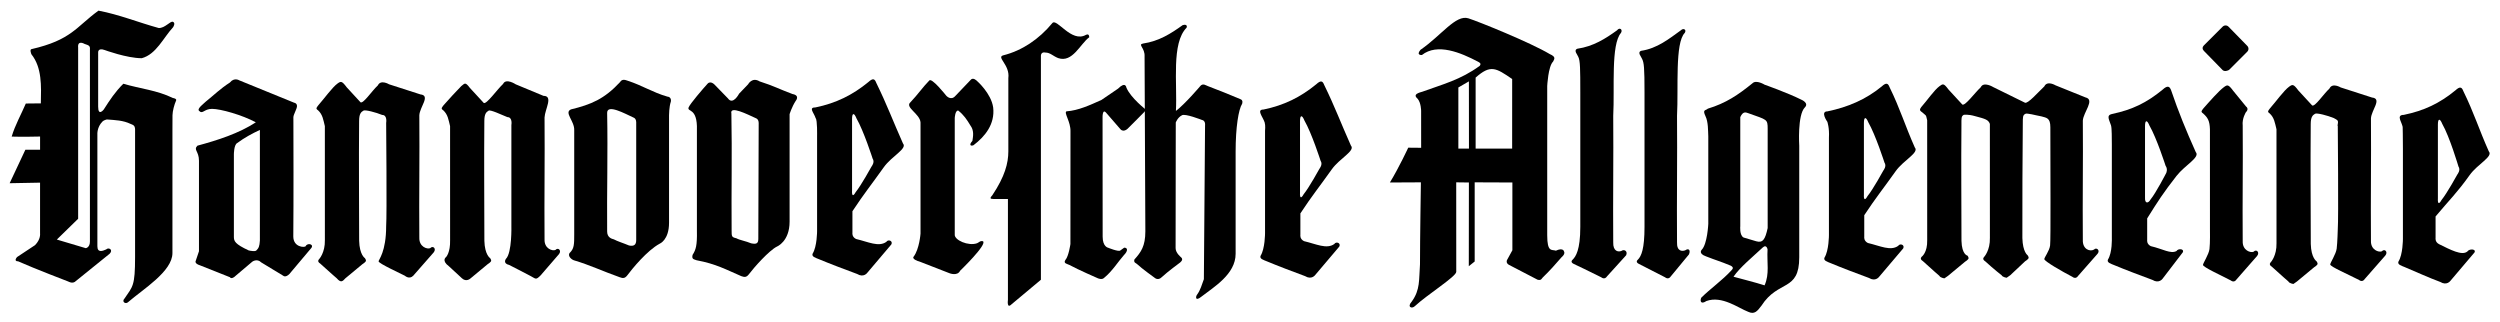 <?xml version="1.0" encoding="UTF-8" standalone="no"?>
<!-- Created with Inkscape (http://www.inkscape.org/) -->

<svg
   xmlns:dc="http://purl.org/dc/elements/1.1/"
   xmlns:cc="http://creativecommons.org/ns#"
   xmlns:rdf="http://www.w3.org/1999/02/22-rdf-syntax-ns#"
   xmlns:svg="http://www.w3.org/2000/svg"
   xmlns="http://www.w3.org/2000/svg"
   version="1.1"
   width="892.913"
   height="115.157"
   id="svg6555">
  <defs
     id="defs6557">
    <clipPath
       id="clipPath6261">
      <path
         d="m 224.791,425.198 142.972,0 0,28.245 -142.972,0 0,-28.245 z"
         id="path6263" />
    </clipPath>
  </defs>
  <g
     transform="translate(53.271,-412.544)"
     id="layer1">
    <g
       transform="matrix(7.009,0,0,-7.009,-1683.003,3549.606)"
       id="g6257">
      <g
         clip-path="url(#clipPath6261)"
         id="g6259">
        <g
           transform="translate(264.94,441.314)"
           id="g6265">
          <path
             d="m 0,0 0,-5.97 c 0,-0.248 -0.118,-0.329 -0.366,-0.277 -0.258,0.11 -0.606,0.217 -0.772,0.312 -0.114,0.03 -0.343,0.092 -0.343,0.404 -0.018,2.021 0.04,3.962 0,6.042 0,0.463 0.895,-0.035 1.335,-0.235 C 0.02,0.221 0,0 0,0 m -3.398,-6.633 c 0.239,0.22 0.239,0.441 0.239,0.955 l 0,5.311 c 0.018,0.462 -0.533,0.9 -0.164,1.055 1.027,0.249 1.697,0.528 2.497,1.388 C -0.715,2.26 -0.545,2.184 -0.44,2.15 0.322,1.904 0.843,1.552 1.581,1.341 1.82,1.323 1.765,1.084 1.765,1.084 1.673,0.809 1.673,0.388 1.673,0.388 l 0,-5.478 c 0,-0.882 -0.477,-1.066 -0.477,-1.066 -0.644,-0.349 -1.392,-1.267 -1.654,-1.617 -0.129,-0.165 -0.229,-0.147 -0.386,-0.091 -0.855,0.303 -1.525,0.624 -2.334,0.863 -0.147,0.055 -0.312,0.221 -0.22,0.368"
             id="path6267"
             style="fill:#000000;fill-opacity:1;fill-rule:evenodd;stroke:none" />
        </g>
        <g
           transform="translate(264.94,441.314)"
           id="g6269">
          <path
             d="m 0,0 0,-5.97 c 0,-0.248 -0.118,-0.329 -0.366,-0.277 -0.258,0.11 -0.606,0.217 -0.772,0.312 -0.114,0.03 -0.343,0.092 -0.343,0.404 -0.018,2.021 0.04,3.962 0,6.042 0,0.463 0.895,-0.035 1.335,-0.235 C 0.02,0.221 0,0 0,0 z m -3.398,-6.633 c 0.239,0.22 0.239,0.441 0.239,0.955 l 0,5.311 c 0.018,0.462 -0.533,0.9 -0.164,1.055 1.027,0.249 1.697,0.528 2.497,1.388 C -0.715,2.26 -0.545,2.184 -0.44,2.15 0.322,1.904 0.843,1.552 1.581,1.341 1.82,1.323 1.765,1.084 1.765,1.084 1.673,0.809 1.673,0.388 1.673,0.388 l 0,-5.478 c 0,-0.882 -0.477,-1.066 -0.477,-1.066 -0.644,-0.349 -1.392,-1.267 -1.654,-1.617 -0.129,-0.165 -0.229,-0.147 -0.386,-0.091 -0.855,0.303 -1.525,0.624 -2.334,0.863 -0.147,0.055 -0.312,0.221 -0.22,0.368 z"
             id="path6271"
             style="fill:none;stroke:none" />
        </g>
        <g
           transform="translate(277.173,443.354)"
           id="g6273">
          <path
             d="M 0,0 C 0.54,-1.1 0.86,-1.967 1.36,-3.087 1.599,-3.354 0.788,-3.73 0.383,-4.3 -0.238,-5.175 -0.625,-5.645 -1.215,-6.542 l 0,-1.102 c 0,0 -0.037,-0.202 0.184,-0.312 0.624,-0.147 1.157,-0.423 1.543,-0.147 0.092,0.147 0.349,0.055 0.257,-0.129 l -1.231,-1.452 c 0,0 -0.184,-0.257 -0.514,-0.055 -0.552,0.202 -1.454,0.546 -1.948,0.754 -0.172,0.072 -0.386,0.128 -0.318,0.284 0.226,0.359 0.226,1.149 0.226,1.149 l 0,4.851 c 0,0 0.018,0.808 -0.073,0.9 -0.09,0.288 -0.386,0.551 0,0.551 1.035,0.215 1.874,0.625 2.682,1.287 C -0.149,0.276 -0.073,0.184 0,0 m -0.186,-3.859 c 0.128,-0.184 -0.055,-0.404 -0.055,-0.404 0,0 -0.532,-0.968 -0.809,-1.305 -0.11,-0.202 -0.202,-0.239 -0.184,0.092 l 0,3.638 c 0,0.331 0.111,0.313 0.221,0.037 0.377,-0.655 0.827,-2.058 0.827,-2.058"
             id="path6275"
             style="fill:#000000;fill-opacity:1;fill-rule:evenodd;stroke:none" />
        </g>
        <g
           transform="translate(277.173,443.354)"
           id="g6277">
          <path
             d="M 0,0 C 0.54,-1.1 0.86,-1.967 1.36,-3.087 1.599,-3.354 0.788,-3.73 0.383,-4.3 -0.238,-5.175 -0.625,-5.645 -1.215,-6.542 l 0,-1.102 c 0,0 -0.037,-0.202 0.184,-0.312 0.624,-0.147 1.157,-0.423 1.543,-0.147 0.092,0.147 0.349,0.055 0.257,-0.129 l -1.231,-1.452 c 0,0 -0.184,-0.257 -0.514,-0.055 -0.552,0.202 -1.454,0.546 -1.948,0.754 -0.172,0.072 -0.386,0.128 -0.318,0.284 0.226,0.359 0.226,1.149 0.226,1.149 l 0,4.851 c 0,0 0.018,0.808 -0.073,0.9 -0.09,0.288 -0.386,0.551 0,0.551 1.035,0.215 1.874,0.625 2.682,1.287 C -0.149,0.276 -0.073,0.184 0,0 z m -0.186,-3.859 c 0.128,-0.184 -0.055,-0.404 -0.055,-0.404 0,0 -0.532,-0.968 -0.809,-1.305 -0.11,-0.202 -0.202,-0.239 -0.184,0.092 l 0,3.638 c 0,0.331 0.111,0.313 0.221,0.037 0.377,-0.655 0.827,-2.058 0.827,-2.058 z"
             id="path6279"
             style="fill:none;stroke:none" />
        </g>
        <g
           transform="translate(300,443.244)"
           id="g6281">
          <path
             d="M 0,0 C 0.54,-1.1 0.859,-1.967 1.36,-3.087 1.599,-3.354 0.788,-3.73 0.383,-4.3 -0.238,-5.175 -0.625,-5.645 -1.215,-6.542 l 0,-1.102 c 0,0 -0.037,-0.202 0.184,-0.312 0.624,-0.147 1.157,-0.423 1.543,-0.147 0.092,0.147 0.349,0.055 0.257,-0.129 l -1.231,-1.452 c 0,0 -0.184,-0.257 -0.514,-0.055 -0.552,0.202 -1.454,0.546 -1.948,0.754 -0.172,0.072 -0.386,0.128 -0.318,0.284 0.226,0.359 0.226,1.149 0.226,1.149 l 0,5.218 c 0,0 0.029,0.27 -0.018,0.423 -0.09,0.288 -0.441,0.662 -0.055,0.662 1.035,0.214 1.874,0.624 2.682,1.286 C -0.149,0.276 -0.074,0.184 0,0 m -0.186,-3.859 c 0.128,-0.184 -0.055,-0.404 -0.055,-0.404 0,0 -0.532,-0.968 -0.809,-1.305 -0.11,-0.202 -0.202,-0.239 -0.184,0.092 l 0,3.639 c 0,0.33 0.111,0.312 0.221,0.036 0.377,-0.655 0.827,-2.058 0.827,-2.058"
             id="path6283"
             style="fill:#000000;fill-opacity:1;fill-rule:evenodd;stroke:none" />
        </g>
        <g
           transform="translate(300,443.244)"
           id="g6285">
          <path
             d="M 0,0 C 0.54,-1.1 0.859,-1.967 1.36,-3.087 1.599,-3.354 0.788,-3.73 0.383,-4.3 -0.238,-5.175 -0.625,-5.645 -1.215,-6.542 l 0,-1.102 c 0,0 -0.037,-0.202 0.184,-0.312 0.624,-0.147 1.157,-0.423 1.543,-0.147 0.092,0.147 0.349,0.055 0.257,-0.129 l -1.231,-1.452 c 0,0 -0.184,-0.257 -0.514,-0.055 -0.552,0.202 -1.454,0.546 -1.948,0.754 -0.172,0.072 -0.386,0.128 -0.318,0.284 0.226,0.359 0.226,1.149 0.226,1.149 l 0,5.218 c 0,0 0.029,0.27 -0.018,0.423 -0.09,0.288 -0.441,0.662 -0.055,0.662 1.035,0.214 1.874,0.624 2.682,1.286 C -0.149,0.276 -0.074,0.184 0,0 z m -0.186,-3.859 c 0.128,-0.184 -0.055,-0.404 -0.055,-0.404 0,0 -0.532,-0.968 -0.809,-1.305 -0.11,-0.202 -0.202,-0.239 -0.184,0.092 l 0,3.639 c 0,0.33 0.111,0.312 0.221,0.036 0.377,-0.655 0.827,-2.058 0.827,-2.058 z"
             id="path6287"
             style="fill:none;stroke:none" />
        </g>
        <g
           transform="translate(328.81,443.129)"
           id="g6289">
          <path
             d="M 0,0 C 0.54,-1.1 0.784,-1.945 1.284,-3.066 1.523,-3.333 0.712,-3.709 0.308,-4.278 -0.313,-5.154 -0.7,-5.623 -1.291,-6.52 l 0,-1.102 c 0,0 -0.036,-0.203 0.184,-0.313 0.625,-0.147 1.158,-0.423 1.544,-0.147 0.092,0.147 0.349,0.055 0.257,-0.129 l -1.231,-1.451 c 0,0 -0.184,-0.257 -0.515,-0.055 -0.551,0.202 -1.454,0.545 -1.947,0.753 -0.172,0.072 -0.386,0.129 -0.318,0.284 0.226,0.359 0.226,1.149 0.226,1.149 l 0,4.963 c 0.03,0.496 -0.081,0.808 -0.081,0.808 0,0 -0.379,0.532 0.007,0.532 1.035,0.214 1.95,0.603 2.758,1.265 C -0.149,0.276 -0.073,0.184 0,0 m -0.262,-3.837 c 0.129,-0.184 -0.055,-0.404 -0.055,-0.404 0,0 -0.531,-0.969 -0.808,-1.305 -0.11,-0.202 -0.202,-0.239 -0.184,0.092 l 0,3.638 c 0,0.331 0.11,0.312 0.221,0.037 0.377,-0.656 0.826,-2.058 0.826,-2.058"
             id="path6291"
             style="fill:#000000;fill-opacity:1;fill-rule:evenodd;stroke:none" />
        </g>
        <g
           transform="translate(328.81,443.129)"
           id="g6293">
          <path
             d="M 0,0 C 0.54,-1.1 0.784,-1.945 1.284,-3.066 1.523,-3.333 0.712,-3.709 0.308,-4.278 -0.313,-5.154 -0.7,-5.623 -1.291,-6.52 l 0,-1.102 c 0,0 -0.036,-0.203 0.184,-0.313 0.625,-0.147 1.158,-0.423 1.544,-0.147 0.092,0.147 0.349,0.055 0.257,-0.129 l -1.231,-1.451 c 0,0 -0.184,-0.257 -0.515,-0.055 -0.551,0.202 -1.454,0.545 -1.947,0.753 -0.172,0.072 -0.386,0.129 -0.318,0.284 0.226,0.359 0.226,1.149 0.226,1.149 l 0,4.963 c 0.03,0.496 -0.081,0.808 -0.081,0.808 0,0 -0.379,0.532 0.007,0.532 1.035,0.214 1.95,0.603 2.758,1.265 C -0.149,0.276 -0.073,0.184 0,0 z m -0.262,-3.837 c 0.129,-0.184 -0.055,-0.404 -0.055,-0.404 0,0 -0.531,-0.969 -0.808,-1.305 -0.11,-0.202 -0.202,-0.239 -0.184,0.092 l 0,3.638 c 0,0.331 0.11,0.312 0.221,0.037 0.377,-0.656 0.826,-2.058 0.826,-2.058 z"
             id="path6295"
             style="fill:none;stroke:none" />
        </g>
        <g
           transform="translate(343.151,442.989)"
           id="g6297">
          <path
             d="M 0,0 C 0.393,-1.152 0.759,-2.04 1.26,-3.161 1.499,-3.428 0.714,-3.823 0.283,-4.373 -0.394,-5.239 -0.67,-5.67 -1.215,-6.542 l 0,-1.102 c 0,0 -0.037,-0.202 0.184,-0.312 0.624,-0.147 1.013,-0.409 1.309,-0.249 0.092,0.147 0.412,0.115 0.32,-0.068 l -1.032,-1.348 c 0,0 -0.183,-0.258 -0.514,-0.055 -0.551,0.202 -1.454,0.545 -1.948,0.753 -0.172,0.072 -0.386,0.129 -0.318,0.284 0.226,0.359 0.198,1.087 0.198,1.087 l 0,4.775 c -0.005,0.294 0.005,0.821 -0.042,0.974 -0.09,0.288 -0.257,0.514 0.05,0.582 1.035,0.215 1.769,0.576 2.577,1.237 C -0.173,0.255 -0.074,0.184 0,0 m -0.277,-3.859 c 0.128,-0.184 0.03,-0.374 0.03,-0.374 0,0 -0.521,-1.011 -0.798,-1.347 -0.111,-0.202 -0.298,-0.227 -0.28,0.104 l 0,3.638 c 0,0.331 0.11,0.313 0.221,0.037 0.377,-0.655 0.827,-2.058 0.827,-2.058"
             id="path6299"
             style="fill:#000000;fill-opacity:1;fill-rule:evenodd;stroke:none" />
        </g>
        <g
           transform="translate(343.151,442.989)"
           id="g6301">
          <path
             d="M 0,0 C 0.393,-1.152 0.759,-2.04 1.26,-3.161 1.499,-3.428 0.714,-3.823 0.283,-4.373 -0.394,-5.239 -0.67,-5.67 -1.215,-6.542 l 0,-1.102 c 0,0 -0.037,-0.202 0.184,-0.312 0.624,-0.147 1.013,-0.409 1.309,-0.249 0.092,0.147 0.412,0.115 0.32,-0.068 l -1.032,-1.348 c 0,0 -0.183,-0.258 -0.514,-0.055 -0.551,0.202 -1.454,0.545 -1.948,0.753 -0.172,0.072 -0.386,0.129 -0.318,0.284 0.226,0.359 0.198,1.087 0.198,1.087 l 0,4.775 c -0.005,0.294 0.005,0.821 -0.042,0.974 -0.09,0.288 -0.257,0.514 0.05,0.582 1.035,0.215 1.769,0.576 2.577,1.237 C -0.173,0.255 -0.074,0.184 0,0 z m -0.277,-3.859 c 0.128,-0.184 0.03,-0.374 0.03,-0.374 0,0 -0.521,-1.011 -0.798,-1.347 -0.111,-0.202 -0.298,-0.227 -0.28,0.104 l 0,3.638 c 0,0.331 0.11,0.313 0.221,0.037 0.377,-0.655 0.827,-2.058 0.827,-2.058 z"
             id="path6303"
             style="fill:none;stroke:none" />
        </g>
        <g
           transform="translate(358.047,442.932)"
           id="g6305">
          <path
             d="M 0,0 C 0.54,-1.1 0.797,-1.948 1.297,-3.068 1.536,-3.336 0.725,-3.711 0.32,-4.281 -0.301,-5.157 -0.732,-5.57 -1.415,-6.386 l 0,-1.102 c 0,0 -0.037,-0.202 0.184,-0.313 0.569,-0.279 1.163,-0.599 1.436,-0.37 0.092,0.147 0.457,0.138 0.366,-0.046 l -1.232,-1.452 c 0,0 -0.183,-0.257 -0.514,-0.055 -0.551,0.202 -1.318,0.55 -1.812,0.757 -0.172,0.073 -0.386,0.129 -0.318,0.285 0.226,0.358 0.226,1.149 0.226,1.149 l 0,4.592 c 0,0.606 -0.012,1.066 -0.012,1.066 0.019,0.22 -0.385,0.665 0.056,0.665 1.035,0.214 1.82,0.585 2.628,1.247 C -0.149,0.276 -0.073,0.184 0,0 m -0.249,-3.84 c 0.129,-0.184 -0.055,-0.404 -0.055,-0.404 0,0 -0.532,-0.969 -0.809,-1.305 -0.11,-0.202 -0.202,-0.239 -0.184,0.092 l 0,3.754 c 0,0.331 0.111,0.312 0.221,0.037 0.378,-0.656 0.827,-2.174 0.827,-2.174"
             id="path6307"
             style="fill:#000000;fill-opacity:1;fill-rule:evenodd;stroke:none" />
        </g>
        <g
           transform="translate(358.047,442.932)"
           id="g6309">
          <path
             d="M 0,0 C 0.54,-1.1 0.797,-1.948 1.297,-3.068 1.536,-3.336 0.725,-3.711 0.32,-4.281 -0.301,-5.157 -0.732,-5.57 -1.415,-6.386 l 0,-1.102 c 0,0 -0.037,-0.202 0.184,-0.313 0.569,-0.279 1.163,-0.599 1.436,-0.37 0.092,0.147 0.457,0.138 0.366,-0.046 l -1.232,-1.452 c 0,0 -0.183,-0.257 -0.514,-0.055 -0.551,0.202 -1.318,0.55 -1.812,0.757 -0.172,0.073 -0.386,0.129 -0.318,0.285 0.226,0.358 0.226,1.149 0.226,1.149 l 0,4.592 c 0,0.606 -0.012,1.066 -0.012,1.066 0.019,0.22 -0.385,0.665 0.056,0.665 1.035,0.214 1.82,0.585 2.628,1.247 C -0.149,0.276 -0.073,0.184 0,0 z m -0.249,-3.84 c 0.129,-0.184 -0.055,-0.404 -0.055,-0.404 0,0 -0.532,-0.969 -0.809,-1.305 -0.11,-0.202 -0.202,-0.239 -0.184,0.092 l 0,3.754 c 0,0.331 0.111,0.312 0.221,0.037 0.378,-0.656 0.827,-2.174 0.827,-2.174 z"
             id="path6311"
             style="fill:none;stroke:none" />
        </g>
        <g
           transform="translate(240.604,446.15)"
           id="g6313">
          <path
             d="M 0,0 C 0.32,-0.02 0.592,0.369 0.728,0.315 0.88,0.255 0.737,0.04 0.737,0.04 0.237,-0.499 -0.12,-1.34 -0.86,-1.54 c -0.761,0 -1.888,0.416 -1.888,0.416 -0.349,0.129 -0.334,-0.116 -0.334,-0.116 l 0,-2.768 c 0,-0.515 0.284,-0.147 0.284,-0.147 0.32,0.5 0.578,0.894 0.998,1.314 0.88,-0.26 1.704,-0.326 2.525,-0.726 0,0 0.211,-0.029 0.165,-0.129 C 0.798,-3.898 0.709,-4.234 0.706,-4.449 0.703,-4.752 0.703,-5.219 0.703,-5.219 l 0,-6.25 c 0,-0.937 -1.496,-1.839 -2.257,-2.499 -0.128,-0.128 -0.349,0.019 -0.184,0.184 0.421,0.62 0.537,0.625 0.537,2.122 l 0,6.514 c 0,0 -0.008,0.098 -0.041,0.147 -0.046,0.069 -0.133,0.086 -0.183,0.111 -0.391,0.188 -0.773,0.194 -1.216,0.229 0,0 -0.151,-0.035 -0.217,-0.101 -0.294,-0.294 -0.264,-0.661 -0.264,-0.661 l 0,-5.697 c 0,-0.349 0.267,-0.245 0.447,-0.165 0.129,0.129 0.378,-0.018 0.177,-0.22 l -1.775,-1.434 c -0.147,-0.092 -0.331,0.019 -0.331,0.019 0,0 -1.745,0.667 -2.554,1.029 -0.257,0 -0.055,0.22 -0.055,0.22 l 0.913,0.605 c 0.299,0.3 0.257,0.59 0.257,0.59 l 0,2.595 -1.55,-0.029 0.802,1.707 0.749,0 0,0.672 c 0,0 -0.987,-0.023 -1.447,-0.003 0.165,0.57 0.5,1.164 0.72,1.685 l 0.766,0.008 c 0.02,0.9 0.06,1.821 -0.48,2.501 0,0 -0.1,0.239 -0.001,0.262 2.045,0.469 2.279,1.135 3.417,1.962 C -2.007,0.684 -1.021,0.28 0,0 m -3.502,-1.105 0,-9.776 c 0,-0.312 -0.212,-0.339 -0.212,-0.339 l -1.474,0.439 1.086,1.06 0,8.717 c -0.043,0.413 0.325,0.193 0.325,0.193 0.22,-0.074 0.294,-0.092 0.275,-0.294"
             id="path6315"
             style="fill:#000000;fill-opacity:1;fill-rule:evenodd;stroke:none" />
        </g>
        <g
           transform="translate(240.604,446.15)"
           id="g6317">
          <path
             d="M 0,0 C 0.32,-0.02 0.592,0.369 0.728,0.315 0.88,0.255 0.737,0.04 0.737,0.04 0.237,-0.499 -0.12,-1.34 -0.86,-1.54 c -0.761,0 -1.888,0.416 -1.888,0.416 -0.349,0.129 -0.334,-0.116 -0.334,-0.116 l 0,-2.768 c 0,-0.515 0.284,-0.147 0.284,-0.147 0.32,0.5 0.578,0.894 0.998,1.314 0.88,-0.26 1.704,-0.326 2.525,-0.726 0,0 0.211,-0.029 0.165,-0.129 C 0.798,-3.898 0.709,-4.234 0.706,-4.449 0.703,-4.752 0.703,-5.219 0.703,-5.219 l 0,-6.25 c 0,-0.937 -1.496,-1.839 -2.257,-2.499 -0.128,-0.128 -0.349,0.019 -0.184,0.184 0.421,0.62 0.537,0.625 0.537,2.122 l 0,6.514 c 0,0 -0.008,0.098 -0.041,0.147 -0.046,0.069 -0.133,0.086 -0.183,0.111 -0.391,0.188 -0.773,0.194 -1.216,0.229 0,0 -0.151,-0.035 -0.217,-0.101 -0.294,-0.294 -0.264,-0.661 -0.264,-0.661 l 0,-5.697 c 0,-0.349 0.267,-0.245 0.447,-0.165 0.129,0.129 0.378,-0.018 0.177,-0.22 l -1.775,-1.434 c -0.147,-0.092 -0.331,0.019 -0.331,0.019 0,0 -1.745,0.667 -2.554,1.029 -0.257,0 -0.055,0.22 -0.055,0.22 l 0.913,0.605 c 0.299,0.3 0.257,0.59 0.257,0.59 l 0,2.595 -1.55,-0.029 0.802,1.707 0.749,0 0,0.672 c 0,0 -0.987,-0.023 -1.447,-0.003 0.165,0.57 0.5,1.164 0.72,1.685 l 0.766,0.008 c 0.02,0.9 0.06,1.821 -0.48,2.501 0,0 -0.1,0.239 -0.001,0.262 2.045,0.469 2.279,1.135 3.417,1.962 C -2.007,0.684 -1.021,0.28 0,0 z m -3.502,-1.105 0,-9.776 c 0,-0.312 -0.212,-0.339 -0.212,-0.339 l -1.474,0.439 1.086,1.06 0,8.717 c -0.043,0.413 0.325,0.193 0.325,0.193 0.22,-0.074 0.294,-0.092 0.275,-0.294 z"
             id="path6319"
             style="fill:none;stroke:none" />
        </g>
        <g
           transform="translate(247.507,442.343)"
           id="g6321">
          <path
             d="m 0,0 c 0,0 0.156,-0.019 0.147,-0.184 -0.008,-0.142 -0.182,-0.422 -0.184,-0.556 -0.002,-0.101 0,-0.094 0.001,-0.259 0.003,-0.932 0.012,-3.983 -0.005,-5.818 0,-0.551 0.576,-0.574 0.629,-0.496 0.098,0.203 0.478,0.092 0.257,-0.129 L -0.239,-8.728 C -0.441,-8.93 -0.551,-8.82 -0.551,-8.82 l -1.121,0.68 c -0.221,0.22 -0.46,0.037 -0.46,0.037 L -2.958,-8.802 C -3.197,-9.04 -3.271,-8.893 -3.271,-8.893 l -1.525,0.606 c -0.294,0.092 -0.22,0.22 -0.22,0.22 l 0.168,0.497 0,4.612 c 0,0.496 -0.297,0.549 -0.077,0.769 1.04,0.28 2.114,0.627 2.974,1.19 -0.695,0.374 -1.796,0.685 -2.232,0.685 -0.411,0 -0.47,-0.292 -0.662,-0.1 -0.115,0.114 0.246,0.368 0.343,0.469 0.46,0.368 0.725,0.648 1.231,0.974 0.221,0.276 0.478,0.11 0.478,0.11 L 0,0 z m -1.744,-7.026 c -0.02,-0.306 -0.061,-0.383 -0.185,-0.508 -0.055,-0.055 -0.314,-0.014 -0.385,0.006 -0.699,0.325 -0.755,0.472 -0.755,0.693 l 0,4.207 c 0,0 10e-4,0.481 0.166,0.57 0.38,0.28 0.771,0.49 1.159,0.671 l 0,-5.639 z"
             id="path6323"
             style="fill:#000000;fill-opacity:1;fill-rule:evenodd;stroke:none" />
        </g>
        <g
           transform="translate(247.507,442.343)"
           id="g6325">
          <path
             d="m 0,0 c 0,0 0.156,-0.019 0.147,-0.184 -0.008,-0.142 -0.182,-0.422 -0.184,-0.556 -0.002,-0.101 0,-0.094 0.001,-0.259 0.003,-0.932 0.012,-3.983 -0.005,-5.818 0,-0.551 0.576,-0.574 0.629,-0.496 0.098,0.203 0.478,0.092 0.257,-0.129 L -0.239,-8.728 C -0.441,-8.93 -0.551,-8.82 -0.551,-8.82 l -1.121,0.68 c -0.221,0.22 -0.46,0.037 -0.46,0.037 L -2.958,-8.802 C -3.197,-9.04 -3.271,-8.893 -3.271,-8.893 l -1.525,0.606 c -0.294,0.092 -0.22,0.22 -0.22,0.22 l 0.168,0.497 0,4.612 c 0,0.496 -0.297,0.549 -0.077,0.769 1.04,0.28 2.114,0.627 2.974,1.19 -0.695,0.374 -1.796,0.685 -2.232,0.685 -0.411,0 -0.47,-0.292 -0.662,-0.1 -0.115,0.114 0.246,0.368 0.343,0.469 0.46,0.368 0.725,0.648 1.231,0.974 0.221,0.276 0.478,0.11 0.478,0.11 L 0,0 z m -1.744,-7.026 c -0.02,-0.306 -0.061,-0.383 -0.185,-0.508 -0.055,-0.055 -0.314,-0.014 -0.385,0.006 -0.699,0.325 -0.755,0.472 -0.755,0.693 l 0,4.207 c 0,0 10e-4,0.481 0.166,0.57 0.38,0.28 0.771,0.49 1.159,0.671 l 0,-5.639 z"
             id="path6327"
             style="fill:none;stroke:none" />
        </g>
        <g
           transform="translate(250.893,442.362)"
           id="g6329">
          <path
             d="m 0,0 c 0.147,-0.074 0.562,0.564 0.882,0.864 0.147,0.312 0.57,0.055 0.57,0.055 L 3.05,0.404 C 3.583,0.349 3.014,-0.239 2.995,-0.661 c 0.019,-2.15 -0.018,-4.061 0,-6.23 C 2.977,-7.368 3.399,-7.497 3.548,-7.432 3.693,-7.277 3.877,-7.46 3.73,-7.644 L 2.683,-8.838 c -0.202,-0.203 -0.423,0 -0.423,0 -0.165,0.092 -1.341,0.624 -1.341,0.735 0,0.087 0.386,0.477 0.386,1.8 0.042,0.515 0,5.256 0,5.256 0,0 0.073,0.404 -0.203,0.404 -0.312,0.128 -0.863,0.276 -0.955,0.22 -0.126,-0.075 -0.22,-0.165 -0.22,-0.533 -0.019,-2.296 0,-3.711 0.002,-6.1 0.018,-0.715 0.291,-0.882 0.291,-0.882 0,0 0.056,-0.074 0.056,-0.129 0,-0.073 -0.184,-0.183 -0.184,-0.183 l -0.864,-0.717 c -0.136,-0.147 -0.222,-0.255 -0.441,0 0,0 -0.386,0.331 -0.845,0.753 -0.184,0.111 -0.055,0.221 -0.055,0.221 0,0 0.312,0.331 0.295,0.975 l -10e-4,5.805 c -0.08,0.32 -0.109,0.589 -0.349,0.809 -0.147,0.092 -0.054,0.151 0.018,0.257 0.294,0.331 0.712,0.915 0.974,1.103 0.172,0.123 0.221,0.146 0.47,-0.189 L 0,0 z"
             id="path6331"
             style="fill:#000000;fill-opacity:1;fill-rule:nonzero;stroke:none" />
        </g>
        <g
           transform="translate(250.893,442.362)"
           id="g6333">
          <path
             d="m 0,0 c 0.147,-0.074 0.562,0.564 0.882,0.864 0.147,0.312 0.57,0.055 0.57,0.055 L 3.05,0.404 C 3.583,0.349 3.014,-0.239 2.995,-0.661 c 0.019,-2.15 -0.018,-4.061 0,-6.23 C 2.977,-7.368 3.399,-7.497 3.548,-7.432 3.693,-7.277 3.877,-7.46 3.73,-7.644 L 2.683,-8.838 c -0.202,-0.203 -0.423,0 -0.423,0 -0.165,0.092 -1.341,0.624 -1.341,0.735 0,0.087 0.386,0.477 0.386,1.8 0.042,0.515 0,5.256 0,5.256 0,0 0.073,0.404 -0.203,0.404 -0.312,0.128 -0.863,0.276 -0.955,0.22 -0.126,-0.075 -0.22,-0.165 -0.22,-0.533 -0.019,-2.296 0,-3.711 0.002,-6.1 0.018,-0.715 0.291,-0.882 0.291,-0.882 0,0 0.056,-0.074 0.056,-0.129 0,-0.073 -0.184,-0.183 -0.184,-0.183 l -0.864,-0.717 c -0.136,-0.147 -0.222,-0.255 -0.441,0 0,0 -0.386,0.331 -0.845,0.753 -0.184,0.111 -0.055,0.221 -0.055,0.221 0,0 0.312,0.331 0.295,0.975 l -10e-4,5.805 c -0.08,0.32 -0.109,0.589 -0.349,0.809 -0.147,0.092 -0.054,0.151 0.018,0.257 0.294,0.331 0.712,0.915 0.974,1.103 0.172,0.123 0.221,0.146 0.47,-0.189 L 0,0 z"
             id="path6335"
             style="fill:none;stroke:none" />
        </g>
        <g
           transform="translate(257.172,442.329)"
           id="g6337">
          <path
             d="M 0,0 C 0.147,-0.073 0.664,0.669 0.984,0.97 1.131,1.282 1.627,0.951 1.627,0.951 L 3.042,0.363 c 0.514,0 0.074,-0.68 0.055,-1.102 0.019,-2.15 -0.018,-4.043 0,-6.211 C 3.079,-7.428 3.501,-7.556 3.65,-7.491 3.795,-7.336 3.979,-7.52 3.832,-7.703 L 2.895,-8.788 C 2.638,-9.045 2.656,-8.953 2.362,-8.806 2.197,-8.714 1.296,-8.255 1.296,-8.255 0.949,-8.175 1.131,-7.942 1.131,-7.942 1.443,-7.63 1.407,-6.27 1.407,-6.27 l 0,5.145 c 0,0 0.073,0.404 -0.203,0.404 -0.312,0.129 -0.863,0.386 -0.955,0.331 -0.126,-0.076 -0.22,-0.166 -0.22,-0.533 -0.019,-2.297 0,-3.712 0.002,-6.101 0.018,-0.715 0.292,-0.882 0.292,-0.882 0,0 0.055,-0.074 0.055,-0.128 0,-0.074 -0.184,-0.184 -0.184,-0.184 L -0.67,-8.935 c 0,0 -0.215,-0.211 -0.441,0 l -0.659,0.609 c -0.409,0.302 -0.151,0.474 -0.151,0.474 0,0 0.222,0.222 0.205,0.866 l -0.001,5.805 c -0.08,0.32 -0.109,0.589 -0.349,0.809 -0.147,0.092 -0.054,0.151 0.018,0.257 0.294,0.331 0.662,0.735 0.901,0.974 0.171,0.124 0.191,0.244 0.44,-0.092 L 0,0 z"
             id="path6339"
             style="fill:#000000;fill-opacity:1;fill-rule:nonzero;stroke:none" />
        </g>
        <g
           transform="translate(257.172,442.329)"
           id="g6341">
          <path
             d="M 0,0 C 0.147,-0.073 0.664,0.669 0.984,0.97 1.131,1.282 1.627,0.951 1.627,0.951 L 3.042,0.363 c 0.514,0 0.074,-0.68 0.055,-1.102 0.019,-2.15 -0.018,-4.043 0,-6.211 C 3.079,-7.428 3.501,-7.556 3.65,-7.491 3.795,-7.336 3.979,-7.52 3.832,-7.703 L 2.895,-8.788 C 2.638,-9.045 2.656,-8.953 2.362,-8.806 2.197,-8.714 1.296,-8.255 1.296,-8.255 0.949,-8.175 1.131,-7.942 1.131,-7.942 1.443,-7.63 1.407,-6.27 1.407,-6.27 l 0,5.145 c 0,0 0.073,0.404 -0.203,0.404 -0.312,0.129 -0.863,0.386 -0.955,0.331 -0.126,-0.076 -0.22,-0.166 -0.22,-0.533 -0.019,-2.297 0,-3.712 0.002,-6.101 0.018,-0.715 0.292,-0.882 0.292,-0.882 0,0 0.055,-0.074 0.055,-0.128 0,-0.074 -0.184,-0.184 -0.184,-0.184 L -0.67,-8.935 c 0,0 -0.215,-0.211 -0.441,0 l -0.659,0.609 c -0.409,0.302 -0.151,0.474 -0.151,0.474 0,0 0.222,0.222 0.205,0.866 l -0.001,5.805 c -0.08,0.32 -0.109,0.589 -0.349,0.809 -0.147,0.092 -0.054,0.151 0.018,0.257 0.294,0.331 0.662,0.735 0.901,0.974 0.171,0.124 0.191,0.244 0.44,-0.092 L 0,0 z"
             id="path6343"
             style="fill:none;stroke:none" />
        </g>
        <g
           transform="translate(271.181,441.278)"
           id="g6345">
          <path
             d="m 0,0 -0.019,-5.878 c 0,-0.248 -0.12,-0.274 -0.368,-0.222 -0.257,0.11 -0.585,0.162 -0.751,0.257 -0.241,0.055 -0.241,0.092 -0.241,0.404 -0.018,2.021 0.028,3.87 -0.012,5.95 C -1.489,0.937 -0.586,0.476 -0.146,0.276 0.02,0.221 0,0 0,0 m -3.368,-6.689 c 0.165,0.258 0.236,0.472 0.22,1.227 l 0,5.131 c 0.037,1.176 -0.514,0.901 -0.422,1.158 0.073,0.184 0.735,0.955 0.955,1.194 0.165,0.202 0.386,-0.055 0.386,-0.055 l 0.661,-0.68 c 0.258,-0.367 0.57,0.239 0.57,0.239 l 0.459,0.478 c 0,0 0.203,0.386 0.588,0.147 C 0.811,1.904 0.987,1.782 1.722,1.507 2.126,1.433 1.887,1.158 1.887,1.158 1.685,0.845 1.575,0.48 1.575,0.48 l 0,-5.478 c 0,-1.011 -0.644,-1.268 -0.644,-1.268 -0.404,-0.202 -1.171,-1.065 -1.433,-1.415 -0.128,-0.165 -0.229,-0.147 -0.386,-0.092 -0.771,0.331 -1.286,0.625 -2.278,0.809 -0.147,0.055 -0.257,0.055 -0.202,0.275"
             id="path6347"
             style="fill:#000000;fill-opacity:1;fill-rule:evenodd;stroke:none" />
        </g>
        <g
           transform="translate(271.181,441.278)"
           id="g6349">
          <path
             d="m 0,0 -0.019,-5.878 c 0,-0.248 -0.12,-0.274 -0.368,-0.222 -0.257,0.11 -0.585,0.162 -0.751,0.257 -0.241,0.055 -0.241,0.092 -0.241,0.404 -0.018,2.021 0.028,3.87 -0.012,5.95 C -1.489,0.937 -0.586,0.476 -0.146,0.276 0.02,0.221 0,0 0,0 z m -3.368,-6.689 c 0.165,0.258 0.236,0.472 0.22,1.227 l 0,5.131 c 0.037,1.176 -0.514,0.901 -0.422,1.158 0.073,0.184 0.735,0.955 0.955,1.194 0.165,0.202 0.386,-0.055 0.386,-0.055 l 0.661,-0.68 c 0.258,-0.367 0.57,0.239 0.57,0.239 l 0.459,0.478 c 0,0 0.203,0.386 0.588,0.147 C 0.811,1.904 0.987,1.782 1.722,1.507 2.126,1.433 1.887,1.158 1.887,1.158 1.685,0.845 1.575,0.48 1.575,0.48 l 0,-5.478 c 0,-1.011 -0.644,-1.268 -0.644,-1.268 -0.404,-0.202 -1.171,-1.065 -1.433,-1.415 -0.128,-0.165 -0.229,-0.147 -0.386,-0.092 -0.771,0.331 -1.286,0.625 -2.278,0.809 -0.147,0.055 -0.257,0.055 -0.202,0.275 z"
             id="path6351"
             style="fill:none;stroke:none" />
        </g>
        <g
           transform="translate(283.13,442.103)"
           id="g6353">
          <path
             d="m 0,0 c 0.1,-0.86 -0.423,-1.487 -1.003,-1.927 -0.129,-0.055 -0.257,0 -0.055,0.22 0.041,0.261 0.087,0.534 -0.103,0.787 -0.18,0.3 -0.34,0.54 -0.62,0.76 -0.159,0.015 -0.177,-0.38 -0.177,-0.38 l 0,-5.926 c -0.04,-0.294 0.697,-0.615 1.138,-0.455 0.1,0.04 0.16,0.14 0.3,0.1 0.233,-0.159 -1.163,-1.501 -1.163,-1.501 -0.144,-0.295 -0.554,-0.123 -0.554,-0.123 l -1.449,0.564 c -0.515,0.148 -0.367,0.276 -0.367,0.276 0.294,0.386 0.351,1.176 0.351,1.176 l 0,5.659 c -0.021,0.441 -0.811,0.772 -0.517,1.029 0.368,0.386 0.662,0.809 0.956,1.103 0.11,0.202 0.863,-0.754 0.863,-0.754 0,0 0.239,-0.294 0.478,-0.018 l 0.772,0.809 c 0.128,0.165 0.331,-0.056 0.331,-0.056 0,0 0.716,-0.624 0.819,-1.343"
             id="path6355"
             style="fill:#000000;fill-opacity:1;fill-rule:nonzero;stroke:none" />
        </g>
        <g
           transform="translate(283.13,442.103)"
           id="g6357">
          <path
             d="m 0,0 c 0.1,-0.86 -0.423,-1.487 -1.003,-1.927 -0.129,-0.055 -0.257,0 -0.055,0.22 0.041,0.261 0.087,0.534 -0.103,0.787 -0.18,0.3 -0.34,0.54 -0.62,0.76 -0.159,0.015 -0.177,-0.38 -0.177,-0.38 l 0,-5.926 c -0.04,-0.294 0.697,-0.615 1.138,-0.455 0.1,0.04 0.16,0.14 0.3,0.1 0.233,-0.159 -1.163,-1.501 -1.163,-1.501 -0.144,-0.295 -0.554,-0.123 -0.554,-0.123 l -1.449,0.564 c -0.515,0.148 -0.367,0.276 -0.367,0.276 0.294,0.386 0.351,1.176 0.351,1.176 l 0,5.659 c -0.021,0.441 -0.811,0.772 -0.517,1.029 0.368,0.386 0.662,0.809 0.956,1.103 0.11,0.202 0.863,-0.754 0.863,-0.754 0,0 0.239,-0.294 0.478,-0.018 l 0.772,0.809 c 0.128,0.165 0.331,-0.056 0.331,-0.056 0,0 0.716,-0.624 0.819,-1.343 z"
             id="path6359"
             style="fill:none;stroke:none" />
        </g>
        <g
           transform="translate(287.854,445.798)"
           id="g6361">
          <path
             d="m 0,0 c 0.184,0.092 0.17,-0.121 0.17,-0.121 -0.46,-0.34 -0.85,-1.312 -1.581,-1.061 -0.26,0.1 -0.407,0.282 -0.647,0.282 -0.239,0.055 -0.233,-0.166 -0.233,-0.166 l 0,-11.411 -1.494,-1.249 c -0.257,-0.257 -0.187,0.22 -0.187,0.22 l 0,5.145 -0.75,0 c -0.184,0 -0.166,0.055 -0.037,0.202 0.625,0.938 0.808,1.617 0.808,2.224 l 0,3.73 c 0.092,0.68 -0.624,1.066 -0.261,1.163 0.961,0.241 1.821,0.821 2.501,1.641 C -1.488,0.882 -0.74,-0.42 0,0"
             id="path6363"
             style="fill:#000000;fill-opacity:1;fill-rule:nonzero;stroke:none" />
        </g>
        <g
           transform="translate(287.854,445.798)"
           id="g6365">
          <path
             d="m 0,0 c 0.184,0.092 0.17,-0.121 0.17,-0.121 -0.46,-0.34 -0.85,-1.312 -1.581,-1.061 -0.26,0.1 -0.407,0.282 -0.647,0.282 -0.239,0.055 -0.233,-0.166 -0.233,-0.166 l 0,-11.411 -1.494,-1.249 c -0.257,-0.257 -0.187,0.22 -0.187,0.22 l 0,5.145 -0.75,0 c -0.184,0 -0.166,0.055 -0.037,0.202 0.625,0.938 0.808,1.617 0.808,2.224 l 0,3.73 c 0.092,0.68 -0.624,1.066 -0.261,1.163 0.961,0.241 1.821,0.821 2.501,1.641 C -1.488,0.882 -0.74,-0.42 0,0 z"
             id="path6367"
             style="fill:none;stroke:none" />
        </g>
        <g
           transform="translate(289.917,443.115)"
           id="g6369">
          <path
             d="m 0,0 c 0.22,-0.533 1.011,-1.139 1.011,-1.139 0.018,0 -0.903,-0.916 -0.903,-0.916 0,0 -0.218,-0.26 -0.402,-0.077 l -0.735,0.846 c -0.202,0.239 -0.184,-0.262 -0.184,-0.262 l 0.005,-6.054 c 0,-0.517 0.28,-0.561 0.28,-0.561 0,0 0.524,-0.216 0.616,-0.142 l 0.202,0.146 c 0.184,0 0.202,-0.165 -0.019,-0.385 -0.294,-0.331 -0.59,-0.818 -1.01,-1.158 -0.11,-0.11 -0.313,-0.018 -0.313,-0.018 0,0 -1.014,0.441 -1.451,0.68 -0.098,0.053 -0.331,0.073 -0.202,0.257 0.165,0.184 0.254,0.808 0.254,0.808 l 0.003,5.733 c 0.018,0.496 -0.349,0.956 -0.203,1.03 0.6,0.04 1.201,0.32 1.781,0.58 l 0.847,0.577 C -0.037,0.331 0,0 0,0"
             id="path6371"
             style="fill:#000000;fill-opacity:1;fill-rule:nonzero;stroke:none" />
        </g>
        <g
           transform="translate(289.917,443.115)"
           id="g6373">
          <path
             d="m 0,0 c 0.22,-0.533 1.011,-1.139 1.011,-1.139 0.018,0 -0.903,-0.916 -0.903,-0.916 0,0 -0.218,-0.26 -0.402,-0.077 l -0.735,0.846 c -0.202,0.239 -0.184,-0.262 -0.184,-0.262 l 0.005,-6.054 c 0,-0.517 0.28,-0.561 0.28,-0.561 0,0 0.524,-0.216 0.616,-0.142 l 0.202,0.146 c 0.184,0 0.202,-0.165 -0.019,-0.385 -0.294,-0.331 -0.59,-0.818 -1.01,-1.158 -0.11,-0.11 -0.313,-0.018 -0.313,-0.018 0,0 -1.014,0.441 -1.451,0.68 -0.098,0.053 -0.331,0.073 -0.202,0.257 0.165,0.184 0.254,0.808 0.254,0.808 l 0.003,5.733 c 0.018,0.496 -0.349,0.956 -0.203,1.03 0.6,0.04 1.201,0.32 1.781,0.58 l 0.847,0.577 C -0.037,0.331 0,0 0,0 z"
             id="path6375"
             style="fill:none;stroke:none" />
        </g>
        <g
           transform="translate(292.784,446.294)"
           id="g6377">
          <path
             d="m 0,0 c 0.239,0.073 0.228,-0.081 0.202,-0.129 -0.782,-0.79 -0.467,-2.821 -0.544,-4.243 0.478,0.368 1.224,1.248 1.224,1.248 0.147,0.202 0.322,0.039 0.404,0.019 0.57,-0.221 1.093,-0.422 1.653,-0.664 C 3.105,-3.822 3.032,-4.006 3.032,-4.006 2.848,-4.3 2.701,-5.2 2.701,-6.45 c 0,-1.8 0,-3.362 0,-5.2 0,-1.047 -1.118,-1.697 -1.745,-2.186 -0.313,-0.258 -0.313,0 -0.203,0.128 0.147,0.202 0.23,0.483 0.33,0.763 l 0.06,7.818 c 0.033,0.276 -0.151,0.294 -0.151,0.294 0,0 -0.882,0.349 -1.029,0.239 -0.22,-0.11 -0.312,-0.367 -0.312,-0.367 l -0.009,-6.403 c 0,-0.249 0.284,-0.47 0.284,-0.47 0.147,-0.128 -0.073,-0.275 -0.073,-0.275 0,0 -0.625,-0.46 -0.919,-0.735 -0.184,-0.184 -0.349,-0.037 -0.349,-0.037 0,0 -0.661,0.473 -0.919,0.717 -0.052,0.049 -0.165,0.055 -0.125,0.22 0.34,0.38 0.56,0.68 0.56,1.44 l -0.04,8.905 c 0.028,0.441 -0.358,0.607 -0.082,0.662 0.82,0.12 1.433,0.514 2.021,0.937"
             id="path6379"
             style="fill:#000000;fill-opacity:1;fill-rule:nonzero;stroke:none" />
        </g>
        <g
           transform="translate(292.784,446.294)"
           id="g6381">
          <path
             d="m 0,0 c 0.239,0.073 0.228,-0.081 0.202,-0.129 -0.782,-0.79 -0.467,-2.821 -0.544,-4.243 0.478,0.368 1.224,1.248 1.224,1.248 0.147,0.202 0.322,0.039 0.404,0.019 0.57,-0.221 1.093,-0.422 1.653,-0.664 C 3.105,-3.822 3.032,-4.006 3.032,-4.006 2.848,-4.3 2.701,-5.2 2.701,-6.45 c 0,-1.8 0,-3.362 0,-5.2 0,-1.047 -1.118,-1.697 -1.745,-2.186 -0.313,-0.258 -0.313,0 -0.203,0.128 0.147,0.202 0.23,0.483 0.33,0.763 l 0.06,7.818 c 0.033,0.276 -0.151,0.294 -0.151,0.294 0,0 -0.882,0.349 -1.029,0.239 -0.22,-0.11 -0.312,-0.367 -0.312,-0.367 l -0.009,-6.403 c 0,-0.249 0.284,-0.47 0.284,-0.47 0.147,-0.128 -0.073,-0.275 -0.073,-0.275 0,0 -0.625,-0.46 -0.919,-0.735 -0.184,-0.184 -0.349,-0.037 -0.349,-0.037 0,0 -0.661,0.473 -0.919,0.717 -0.052,0.049 -0.165,0.055 -0.125,0.22 0.34,0.38 0.56,0.68 0.56,1.44 l -0.04,8.905 c 0.028,0.441 -0.358,0.607 -0.082,0.662 0.82,0.12 1.433,0.514 2.021,0.937 z"
             id="path6383"
             style="fill:none;stroke:none" />
        </g>
        <g
           transform="translate(309.577,443.55)"
           id="g6385">
          <path
             d="m 0,0 -0.001,-3.545 -1.861,0 0,3.617 C -1.102,0.743 -0.839,0.575 0,0 m -2.742,-3.545 0,3.114 0.537,0.311 0.003,-3.425 -0.54,0 z M 2.516,-9.083 C 2.205,-9.443 1.906,-9.78 1.558,-10.114 1.501,-10.168 1.486,-10.282 1.292,-10.226 l -1.46,0.759 c -0.168,0.096 -0.096,0.24 -0.096,0.24 l 0.275,0.501 0,3.453 -1.921,0.008 0,-4.034 -0.3,-0.24 0.005,4.266 -0.646,0.008 0.002,-4.561 c 0,-0.238 -1.491,-1.17 -2.112,-1.75 -0.153,-0.15 -0.411,-0.042 -0.153,0.239 0.432,0.599 0.359,1.099 0.417,1.894 0,1.294 0.046,4.178 0.046,4.178 l -1.58,-0.008 c 0.456,0.743 0.935,1.774 0.935,1.774 l 0.658,-0.006 -0.001,1.878 c 0,0 0,0.41 -0.178,0.62 -0.192,0.168 -0.12,0.264 0.24,0.36 1.011,0.371 1.941,0.599 2.923,1.318 0.096,0.12 -0.005,0.168 -0.095,0.216 -0.873,0.457 -2.061,0.958 -2.852,0.335 0,0 -0.312,-0.024 -0.072,0.264 1.078,0.743 1.798,1.811 2.444,1.606 C -1.702,2.924 0.924,1.862 1.917,1.27 2.239,1.127 2.157,1.031 2.085,0.887 1.835,0.65 1.786,-0.359 1.786,-0.359 l 0,-7.598 c 0,-0.893 0.227,-0.719 0.443,-0.791 0.359,0.168 0.407,-0.024 0.407,-0.024 0.096,-0.144 -0.12,-0.311 -0.12,-0.311"
             id="path6387"
             style="fill:#000000;fill-opacity:1;fill-rule:evenodd;stroke:none" />
        </g>
        <g
           transform="translate(309.577,443.55)"
           id="g6389">
          <path
             d="m 0,0 -0.001,-3.545 -1.861,0 0,3.617 C -1.102,0.743 -0.839,0.575 0,0 z m -2.742,-3.545 0,3.114 0.537,0.311 0.003,-3.425 -0.54,0 z M 2.516,-9.083 C 2.205,-9.443 1.906,-9.78 1.558,-10.114 1.501,-10.168 1.486,-10.282 1.292,-10.226 l -1.46,0.759 c -0.168,0.096 -0.096,0.24 -0.096,0.24 l 0.275,0.501 0,3.453 -1.921,0.008 0,-4.034 -0.3,-0.24 0.005,4.266 -0.646,0.008 0.002,-4.561 c 0,-0.238 -1.491,-1.17 -2.112,-1.75 -0.153,-0.15 -0.411,-0.042 -0.153,0.239 0.432,0.599 0.359,1.099 0.417,1.894 0,1.294 0.046,4.178 0.046,4.178 l -1.58,-0.008 c 0.456,0.743 0.935,1.774 0.935,1.774 l 0.658,-0.006 -0.001,1.878 c 0,0 0,0.41 -0.178,0.62 -0.192,0.168 -0.12,0.264 0.24,0.36 1.011,0.371 1.941,0.599 2.923,1.318 0.096,0.12 -0.005,0.168 -0.095,0.216 -0.873,0.457 -2.061,0.958 -2.852,0.335 0,0 -0.312,-0.024 -0.072,0.264 1.078,0.743 1.798,1.811 2.444,1.606 C -1.702,2.924 0.924,1.862 1.917,1.27 2.239,1.127 2.157,1.031 2.085,0.887 1.835,0.65 1.786,-0.359 1.786,-0.359 l 0,-7.598 c 0,-0.893 0.227,-0.719 0.443,-0.791 0.359,0.168 0.407,-0.024 0.407,-0.024 0.096,-0.144 -0.12,-0.311 -0.12,-0.311 z"
             id="path6391"
             style="fill:none;stroke:none" />
        </g>
        <g
           transform="translate(313.049,442.878)"
           id="g6393">
          <path
             d="M 0,0 C 0,1.174 -0.005,1.606 -0.101,1.798 -0.136,1.905 -0.364,2.133 -0.151,2.215 0.67,2.335 1.282,2.729 1.87,3.152 2.008,3.331 2.176,3.188 2.073,3.023 1.553,2.421 1.755,0.219 1.678,-1.202 c 0.018,-2.15 -0.018,-4.277 0,-6.445 -0.018,-0.478 0.271,-0.506 0.42,-0.44 0.131,0.099 0.331,-0.005 0.239,-0.221 L 1.366,-9.379 C 1.237,-9.581 1.072,-9.434 1.072,-9.434 0.653,-9.218 -0.34,-8.748 -0.34,-8.748 -0.532,-8.652 -0.405,-8.549 -0.388,-8.532 -0.237,-8.381 0,-8.051 0,-6.867 L 0,0 z"
             id="path6395"
             style="fill:#000000;fill-opacity:1;fill-rule:nonzero;stroke:none" />
        </g>
        <g
           transform="translate(313.049,442.878)"
           id="g6397">
          <path
             d="M 0,0 C 0,1.174 -0.005,1.606 -0.101,1.798 -0.136,1.905 -0.364,2.133 -0.151,2.215 0.67,2.335 1.282,2.729 1.87,3.152 2.008,3.331 2.176,3.188 2.073,3.023 1.553,2.421 1.755,0.219 1.678,-1.202 c 0.018,-2.15 -0.018,-4.277 0,-6.445 -0.018,-0.478 0.271,-0.506 0.42,-0.44 0.131,0.099 0.331,-0.005 0.239,-0.221 L 1.366,-9.379 C 1.237,-9.581 1.072,-9.434 1.072,-9.434 0.653,-9.218 -0.34,-8.748 -0.34,-8.748 -0.532,-8.652 -0.405,-8.549 -0.388,-8.532 -0.237,-8.381 0,-8.051 0,-6.867 L 0,0 z"
             id="path6399"
             style="fill:none;stroke:none" />
        </g>
        <g
           transform="translate(316.321,442.878)"
           id="g6401">
          <path
             d="M 0,0 C 0,1.247 -0.026,1.5 -0.121,1.692 -0.156,1.799 -0.385,2.027 -0.172,2.109 0.649,2.229 1.262,2.729 1.85,3.152 1.985,3.287 2.155,3.188 2.052,3.023 1.544,2.515 1.734,0.219 1.657,-1.202 c 0.019,-2.15 -0.018,-4.277 0,-6.445 -0.018,-0.478 0.278,-0.471 0.426,-0.406 0.168,0.12 0.275,0.003 0.182,-0.212 L 1.345,-9.379 C 1.216,-9.581 1.051,-9.434 1.051,-9.434 c -0.419,0.216 -1.34,0.686 -1.34,0.686 -0.192,0.096 -0.065,0.199 -0.048,0.216 C -0.159,-8.354 0,-7.977 0,-6.867 L 0,0 z"
             id="path6403"
             style="fill:#000000;fill-opacity:1;fill-rule:nonzero;stroke:none" />
        </g>
        <g
           transform="translate(316.321,442.878)"
           id="g6405">
          <path
             d="M 0,0 C 0,1.247 -0.026,1.5 -0.121,1.692 -0.156,1.799 -0.385,2.027 -0.172,2.109 0.649,2.229 1.262,2.729 1.85,3.152 1.985,3.287 2.155,3.188 2.052,3.023 1.544,2.515 1.734,0.219 1.657,-1.202 c 0.019,-2.15 -0.018,-4.277 0,-6.445 -0.018,-0.478 0.278,-0.471 0.426,-0.406 0.168,0.12 0.275,0.003 0.182,-0.212 L 1.345,-9.379 C 1.216,-9.581 1.051,-9.434 1.051,-9.434 c -0.419,0.216 -1.34,0.686 -1.34,0.686 -0.192,0.096 -0.065,0.199 -0.048,0.216 C -0.159,-8.354 0,-7.977 0,-6.867 L 0,0 z"
             id="path6407"
             style="fill:none;stroke:none" />
        </g>
        <g
           transform="translate(334.092,443.138)"
           id="g6409">
          <path
             d="m 0,0 1.614,-0.794 c 0.147,-0.074 0.669,0.53 0.989,0.83 0.147,0.313 0.569,0.055 0.569,0.055 L 4.698,-0.525 C 5.204,-0.639 4.583,-1.289 4.565,-1.712 4.583,-3.862 4.546,-5.62 4.565,-7.788 4.546,-8.266 4.93,-8.4 5.136,-8.279 5.249,-8.149 5.465,-8.307 5.318,-8.491 L 4.33,-9.614 C 4.202,-9.817 4.036,-9.67 4.036,-9.67 c -0.533,0.276 -1.434,0.795 -1.434,0.905 0,0.087 0.26,0.416 0.295,0.694 0.037,0.294 0.013,3.745 0.013,6.027 0,0.478 -0.194,0.478 -0.451,0.551 C 2.147,-1.438 1.724,-1.309 1.632,-1.364 1.506,-1.44 1.506,-1.504 1.506,-1.871 1.488,-4.168 1.481,-5.303 1.484,-7.692 c 0.018,-0.715 0.265,-0.875 0.265,-0.875 0,0 0.055,-0.074 0.055,-0.128 0,-0.074 -0.184,-0.184 -0.184,-0.184 L 0.867,-9.587 0.684,-9.715 c 0,0 -0.212,0.026 -0.258,0.128 0,0 -0.377,0.289 -0.837,0.711 -0.183,0.111 -0.055,0.221 -0.055,0.221 0,0 0.313,0.331 0.295,0.975 l -10e-4,5.805 c -0.079,0.209 -0.216,0.254 -0.741,0.391 -0.388,0.114 -0.593,0.069 -0.593,0.069 -0.126,-0.076 -0.115,-0.157 -0.115,-0.525 -0.019,-2.296 0,-3.503 0.002,-5.892 0.019,-0.715 0.307,-0.757 0.307,-0.757 0,0 0.055,-0.074 0.055,-0.128 0,-0.074 -0.183,-0.184 -0.183,-0.184 l -0.864,-0.717 -0.184,-0.128 c 0,0 -0.211,0.026 -0.257,0.128 0,0 -0.386,0.331 -0.845,0.754 -0.184,0.11 -0.055,0.22 -0.055,0.22 0,0 0.297,0.206 0.279,0.85 l -10e-4,6.105 c -0.08,0.32 -0.022,0.191 -0.262,0.411 -0.147,0.092 -0.114,0.152 -0.041,0.258 0.294,0.331 0.67,0.878 0.931,1.066 0.172,0.123 0.209,0.166 0.458,-0.169 l 0.706,-0.767 c 0.147,-0.074 0.617,0.58 0.937,0.881 C -0.491,0.303 0,0 0,0"
             id="path6411"
             style="fill:#000000;fill-opacity:1;fill-rule:nonzero;stroke:none" />
        </g>
        <g
           transform="translate(334.092,443.138)"
           id="g6413">
          <path
             d="m 0,0 1.614,-0.794 c 0.147,-0.074 0.669,0.53 0.989,0.83 0.147,0.313 0.569,0.055 0.569,0.055 L 4.698,-0.525 C 5.204,-0.639 4.583,-1.289 4.565,-1.712 4.583,-3.862 4.546,-5.62 4.565,-7.788 4.546,-8.266 4.93,-8.4 5.136,-8.279 5.249,-8.149 5.465,-8.307 5.318,-8.491 L 4.33,-9.614 C 4.202,-9.817 4.036,-9.67 4.036,-9.67 c -0.533,0.276 -1.434,0.795 -1.434,0.905 0,0.087 0.26,0.416 0.295,0.694 0.037,0.294 0.013,3.745 0.013,6.027 0,0.478 -0.194,0.478 -0.451,0.551 C 2.147,-1.438 1.724,-1.309 1.632,-1.364 1.506,-1.44 1.506,-1.504 1.506,-1.871 1.488,-4.168 1.481,-5.303 1.484,-7.692 c 0.018,-0.715 0.265,-0.875 0.265,-0.875 0,0 0.055,-0.074 0.055,-0.128 0,-0.074 -0.184,-0.184 -0.184,-0.184 L 0.867,-9.587 0.684,-9.715 c 0,0 -0.212,0.026 -0.258,0.128 0,0 -0.377,0.289 -0.837,0.711 -0.183,0.111 -0.055,0.221 -0.055,0.221 0,0 0.313,0.331 0.295,0.975 l -10e-4,5.805 c -0.079,0.209 -0.216,0.254 -0.741,0.391 -0.388,0.114 -0.593,0.069 -0.593,0.069 -0.126,-0.076 -0.115,-0.157 -0.115,-0.525 -0.019,-2.296 0,-3.503 0.002,-5.892 0.019,-0.715 0.307,-0.757 0.307,-0.757 0,0 0.055,-0.074 0.055,-0.128 0,-0.074 -0.183,-0.184 -0.183,-0.184 l -0.864,-0.717 -0.184,-0.128 c 0,0 -0.211,0.026 -0.257,0.128 0,0 -0.386,0.331 -0.845,0.754 -0.184,0.11 -0.055,0.22 -0.055,0.22 0,0 0.297,0.206 0.279,0.85 l -10e-4,6.105 c -0.08,0.32 -0.022,0.191 -0.262,0.411 -0.147,0.092 -0.114,0.152 -0.041,0.258 0.294,0.331 0.67,0.878 0.931,1.066 0.172,0.123 0.209,0.166 0.458,-0.169 l 0.706,-0.767 c 0.147,-0.074 0.617,0.58 0.937,0.881 C -0.491,0.303 0,0 0,0 z"
             id="path6415"
             style="fill:none;stroke:none" />
        </g>
        <g
           transform="translate(346.804,441.175)"
           id="g6417">
          <path
             d="m 0,0 c 0.018,-2.15 -0.018,-3.719 0,-5.887 -0.018,-0.478 0.404,-0.606 0.553,-0.541 0.145,0.155 0.329,-0.028 0.182,-0.212 l -1.047,-1.195 c -0.129,-0.202 -0.294,-0.055 -0.294,-0.055 -0.533,0.276 -1.418,0.681 -1.418,0.791 0,0.087 0.296,0.53 0.331,0.808 0.037,0.294 0.024,0.996 0.024,0.996 l -10e-4,5.109 c -0.015,0.437 -0.109,0.589 -0.35,0.809 -0.146,0.092 -0.054,0.151 0.019,0.257 0.294,0.331 0.785,0.895 1.046,1.083 0.172,0.123 0.221,0.147 0.47,-0.188 L 0.164,0.981 c 0.182,-0.136 0,-0.296 0,-0.296 0,0 -0.206,-0.32 -0.164,-0.685"
             id="path6419"
             style="fill:#000000;fill-opacity:1;fill-rule:nonzero;stroke:none" />
        </g>
        <g
           transform="translate(346.804,441.175)"
           id="g6421">
          <path
             d="m 0,0 c 0.018,-2.15 -0.018,-3.719 0,-5.887 -0.018,-0.478 0.404,-0.606 0.553,-0.541 0.145,0.155 0.329,-0.028 0.182,-0.212 l -1.047,-1.195 c -0.129,-0.202 -0.294,-0.055 -0.294,-0.055 -0.533,0.276 -1.418,0.681 -1.418,0.791 0,0.087 0.296,0.53 0.331,0.808 0.037,0.294 0.024,0.996 0.024,0.996 l -10e-4,5.109 c -0.015,0.437 -0.109,0.589 -0.35,0.809 -0.146,0.092 -0.054,0.151 0.019,0.257 0.294,0.331 0.785,0.895 1.046,1.083 0.172,0.123 0.221,0.147 0.47,-0.188 L 0.164,0.981 c 0.182,-0.136 0,-0.296 0,-0.296 0,0 -0.206,-0.32 -0.164,-0.685 z"
             id="path6423"
             style="fill:none;stroke:none" />
        </g>
        <g
           transform="translate(346.078,446.219)"
           id="g6425">
          <path
             d="m 0,0 0.959,-0.981 c 0.081,-0.082 0.081,-0.214 0,-0.295 L 0.056,-2.181 c -0.081,-0.081 -0.27,-0.115 -0.352,-0.034 l -0.959,0.982 c -0.082,0.082 -0.082,0.193 0,0.274 L -0.295,0 C -0.213,0.081 -0.081,0.081 0,0"
             id="path6427"
             style="fill:#000000;fill-opacity:1;fill-rule:nonzero;stroke:none" />
        </g>
        <g
           transform="translate(346.078,446.219)"
           id="g6429">
          <path
             d="m 0,0 0.959,-0.981 c 0.081,-0.082 0.081,-0.214 0,-0.295 L 0.056,-2.181 c -0.081,-0.081 -0.27,-0.115 -0.352,-0.034 l -0.959,0.982 c -0.082,0.082 -0.082,0.193 0,0.274 L -0.295,0 C -0.213,0.081 -0.081,0.081 0,0 z"
             id="path6431"
             style="fill:none;stroke:none" />
        </g>
        <g
           transform="translate(350.344,442.202)"
           id="g6433">
          <path
             d="m 0,0 c 0.147,-0.074 0.562,0.564 0.882,0.864 0.147,0.312 0.57,0.055 0.57,0.055 L 3.05,0.404 C 3.583,0.349 3.013,-0.239 2.995,-0.661 c 0.018,-2.15 -0.018,-4.061 0,-6.23 C 2.977,-7.368 3.399,-7.497 3.548,-7.432 3.693,-7.276 3.877,-7.46 3.73,-7.644 L 2.683,-8.838 C 2.554,-9.04 2.389,-8.893 2.389,-8.893 c -0.533,0.275 -1.47,0.679 -1.47,0.79 0,0.087 0.296,0.53 0.33,0.808 0.037,0.294 0.056,0.992 0.056,0.992 0.042,0.515 0,5.256 0,5.256 -0.037,0.027 0.037,0.159 0,0.257 -0.028,0.073 -0.164,0.115 -0.202,0.147 -0.313,0.129 -0.864,0.276 -0.956,0.22 -0.126,-0.075 -0.221,-0.165 -0.221,-0.533 -0.018,-2.296 0,-3.711 0.003,-6.1 0.018,-0.715 0.292,-0.882 0.292,-0.882 0,0 0.055,-0.074 0.055,-0.129 0,-0.073 -0.184,-0.183 -0.184,-0.183 l -0.864,-0.717 -0.184,-0.129 c 0,0 -0.211,0.027 -0.257,0.129 0,0 -0.386,0.331 -0.845,0.753 -0.184,0.111 -0.055,0.221 -0.055,0.221 0,0 0.312,0.331 0.295,0.975 l -10e-4,5.805 c -0.08,0.32 -0.109,0.589 -0.349,0.809 -0.147,0.092 -0.054,0.151 0.018,0.257 0.294,0.331 0.712,0.915 0.974,1.103 0.172,0.123 0.22,0.147 0.469,-0.189 L 0,0 z"
             id="path6435"
             style="fill:#000000;fill-opacity:1;fill-rule:nonzero;stroke:none" />
        </g>
        <g
           transform="translate(350.344,442.202)"
           id="g6437">
          <path
             d="m 0,0 c 0.147,-0.074 0.562,0.564 0.882,0.864 0.147,0.312 0.57,0.055 0.57,0.055 L 3.05,0.404 C 3.583,0.349 3.013,-0.239 2.995,-0.661 c 0.018,-2.15 -0.018,-4.061 0,-6.23 C 2.977,-7.368 3.399,-7.497 3.548,-7.432 3.693,-7.276 3.877,-7.46 3.73,-7.644 L 2.683,-8.838 C 2.554,-9.04 2.389,-8.893 2.389,-8.893 c -0.533,0.275 -1.47,0.679 -1.47,0.79 0,0.087 0.296,0.53 0.33,0.808 0.037,0.294 0.056,0.992 0.056,0.992 0.042,0.515 0,5.256 0,5.256 -0.037,0.027 0.037,0.159 0,0.257 -0.028,0.073 -0.164,0.115 -0.202,0.147 -0.313,0.129 -0.864,0.276 -0.956,0.22 -0.126,-0.075 -0.221,-0.165 -0.221,-0.533 -0.018,-2.296 0,-3.711 0.003,-6.1 0.018,-0.715 0.292,-0.882 0.292,-0.882 0,0 0.055,-0.074 0.055,-0.129 0,-0.073 -0.184,-0.183 -0.184,-0.183 l -0.864,-0.717 -0.184,-0.129 c 0,0 -0.211,0.027 -0.257,0.129 0,0 -0.386,0.331 -0.845,0.753 -0.184,0.111 -0.055,0.221 -0.055,0.221 0,0 0.312,0.331 0.295,0.975 l -10e-4,5.805 c -0.08,0.32 -0.109,0.589 -0.349,0.809 -0.147,0.092 -0.054,0.151 0.018,0.257 0.294,0.331 0.712,0.915 0.974,1.103 0.172,0.123 0.22,0.147 0.469,-0.189 L 0,0 z"
             id="path6439"
             style="fill:none;stroke:none" />
        </g>
        <g
           transform="translate(322.44,433.035)"
           id="g6441">
          <path
             d="m 0,0 c -0.5,0.16 -1.084,0.3 -1.584,0.44 0.326,0.48 0.978,1.01 1.495,1.494 C -0.002,2.015 0.103,2.03 0.151,1.838 0.111,1.138 0.26,0.6 0,0 m -3.204,1.814 c 0.288,0.288 0.335,1.319 0.335,1.319 l 0,4.457 c -0.014,0.284 0,0.743 -0.143,1.031 -0.168,0.359 0.011,0.275 0.119,0.383 0.921,0.28 1.537,0.695 2.277,1.295 0.192,0.191 0.618,-0.074 0.618,-0.074 0,0 1.161,-0.408 1.884,-0.77 0,0 0.386,-0.165 0.166,-0.386 C 1.666,8.683 1.766,7.111 1.766,7.111 l 0,-5.68 c 0,-1.774 -1.064,-1.127 -1.927,-2.469 -0.215,-0.287 -0.359,-0.455 -0.671,-0.311 -0.503,0.191 -1.342,0.839 -2.132,0.551 -0.288,-0.192 -0.336,0 -0.264,0.168 0.44,0.44 1.089,0.901 1.534,1.39 0.061,0.067 0.144,0.144 -0.024,0.24 -0.575,0.239 -0.71,0.259 -1.27,0.479 -0.408,0.144 -0.216,0.335 -0.216,0.335 m 3.361,6.16 0,-5.054 C 0.031,2.342 -0.089,2.15 -0.424,2.246 l -0.647,0.192 c -0.216,0.119 -0.168,0.575 -0.168,0.575 l 0,5.56 c 0.144,0.312 0.276,0.246 0.431,0.192 C 0.127,8.429 0.157,8.477 0.157,7.974"
             id="path6443"
             style="fill:#000000;fill-opacity:1;fill-rule:evenodd;stroke:none" />
        </g>
        <g
           transform="translate(322.44,433.035)"
           id="g6445">
          <path
             d="m 0,0 c -0.5,0.16 -1.084,0.3 -1.584,0.44 0.326,0.48 0.978,1.01 1.495,1.494 C -0.002,2.015 0.103,2.03 0.151,1.838 0.111,1.138 0.26,0.6 0,0 z m -3.204,1.814 c 0.288,0.288 0.335,1.319 0.335,1.319 l 0,4.457 c -0.014,0.284 0,0.743 -0.143,1.031 -0.168,0.359 0.011,0.275 0.119,0.383 0.921,0.28 1.537,0.695 2.277,1.295 0.192,0.191 0.618,-0.074 0.618,-0.074 0,0 1.161,-0.408 1.884,-0.77 0,0 0.386,-0.165 0.166,-0.386 C 1.666,8.683 1.766,7.111 1.766,7.111 l 0,-5.68 c 0,-1.774 -1.064,-1.127 -1.927,-2.469 -0.215,-0.287 -0.359,-0.455 -0.671,-0.311 -0.503,0.191 -1.342,0.839 -2.132,0.551 -0.288,-0.192 -0.336,0 -0.264,0.168 0.44,0.44 1.089,0.901 1.534,1.39 0.061,0.067 0.144,0.144 -0.024,0.24 -0.575,0.239 -0.71,0.259 -1.27,0.479 -0.408,0.144 -0.216,0.335 -0.216,0.335 z m 3.361,6.16 0,-5.054 C 0.031,2.342 -0.089,2.15 -0.424,2.246 l -0.647,0.192 c -0.216,0.119 -0.168,0.575 -0.168,0.575 l 0,5.56 c 0.144,0.312 0.276,0.246 0.431,0.192 C 0.127,8.429 0.157,8.477 0.157,7.974 z"
             id="path6447"
             style="fill:none;stroke:none" />
        </g>
      </g>
    </g>
  </g>
</svg>
